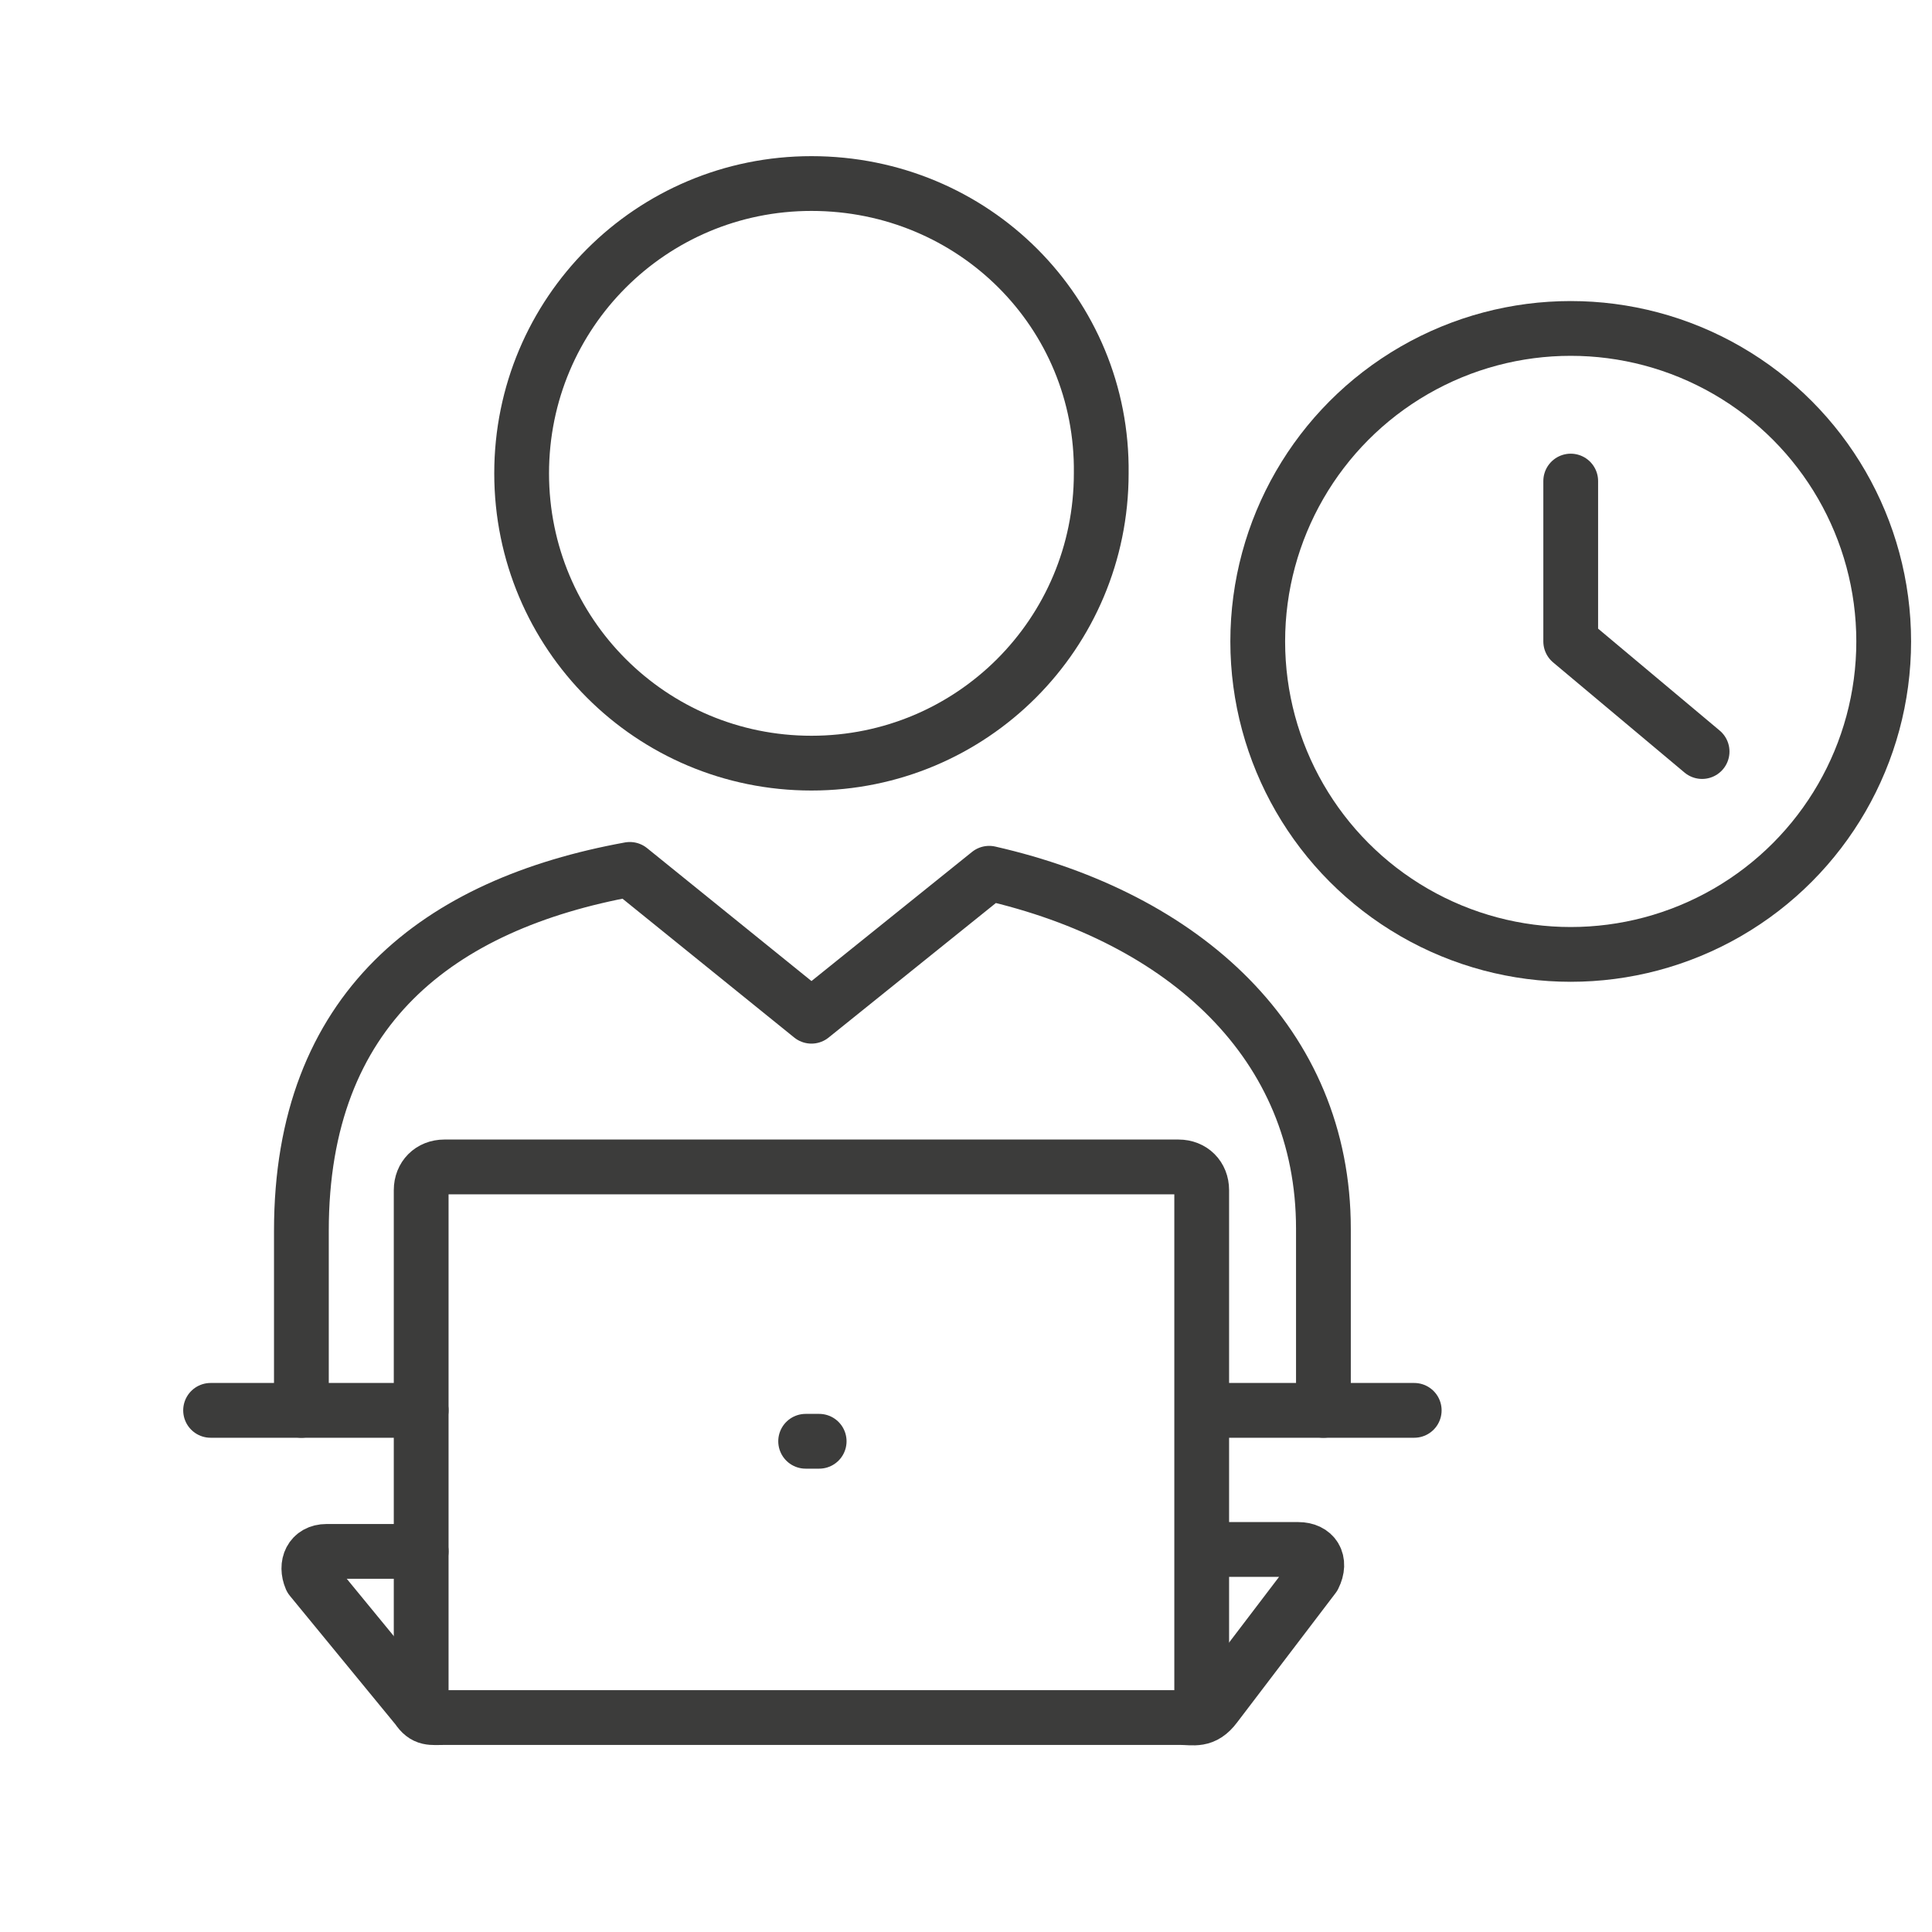 <?xml version="1.0" encoding="utf-8"?>
<!-- Generator: Adobe Illustrator 25.4.1, SVG Export Plug-In . SVG Version: 6.00 Build 0)  -->
<svg version="1.1" id="Lag_1" xmlns="http://www.w3.org/2000/svg" xmlns:xlink="http://www.w3.org/1999/xlink" x="0px" y="0px"
	 viewBox="0 0 100 100" style="enable-background:new 0 0 100 100;" xml:space="preserve">
<style type="text/css">
	.st0{fill:none;}
	.st1{fill:none;stroke:#3C3C3B;stroke-width:2.835;stroke-linecap:round;stroke-linejoin:round;stroke-miterlimit:10;}
</style>
<g id="Lag_2_1_">
	<rect class="st0" width="100" height="100"/>
</g>
<g>
	<circle class="st1" cx="81.3" cy="33.2" r="16.2"/>
	<polyline class="st1" points="81.3,24.9 81.3,33.2 88.1,38.9 	"/>
	<path class="st1" d="M42,9.5c-8.3,0-15,6.7-15,15c0,8.3,6.7,15,15,15c8.3,0,15-6.7,15-15C57.1,16.2,50.4,9.5,42,9.5z"/>
	<line class="st1" x1="10.9" y1="73" x2="21.8" y2="73"/>
	<line class="st1" x1="62.3" y1="73" x2="73.2" y2="73"/>
	<path class="st1" d="M62.3,80.2h4.9c0.8,0,1.2,0.6,0.8,1.4l-5.1,6.7c-0.6,0.8-1.1,0.6-1.8,0.6H23c-0.7,0-1,0.1-1.4-0.5l-5.5-6.7
		c-0.3-0.7,0-1.4,0.8-1.4h4.9"/>
	<path class="st1" d="M68.5,73v-9.4c0-9.6-7.2-16.1-17.3-18.4L42,52.6l-9.4-7.6c-9.9,1.8-17,7.2-17,18.7V73"/>
	<path class="st1" d="M21.8,88.6v-27c0-0.7,0.5-1.2,1.2-1.2h38c0.7,0,1.2,0.5,1.2,1.2v27.2"/>
	<line class="st1" x1="41.7" y1="74.6" x2="42.4" y2="74.6"/>
</g>
</svg>
